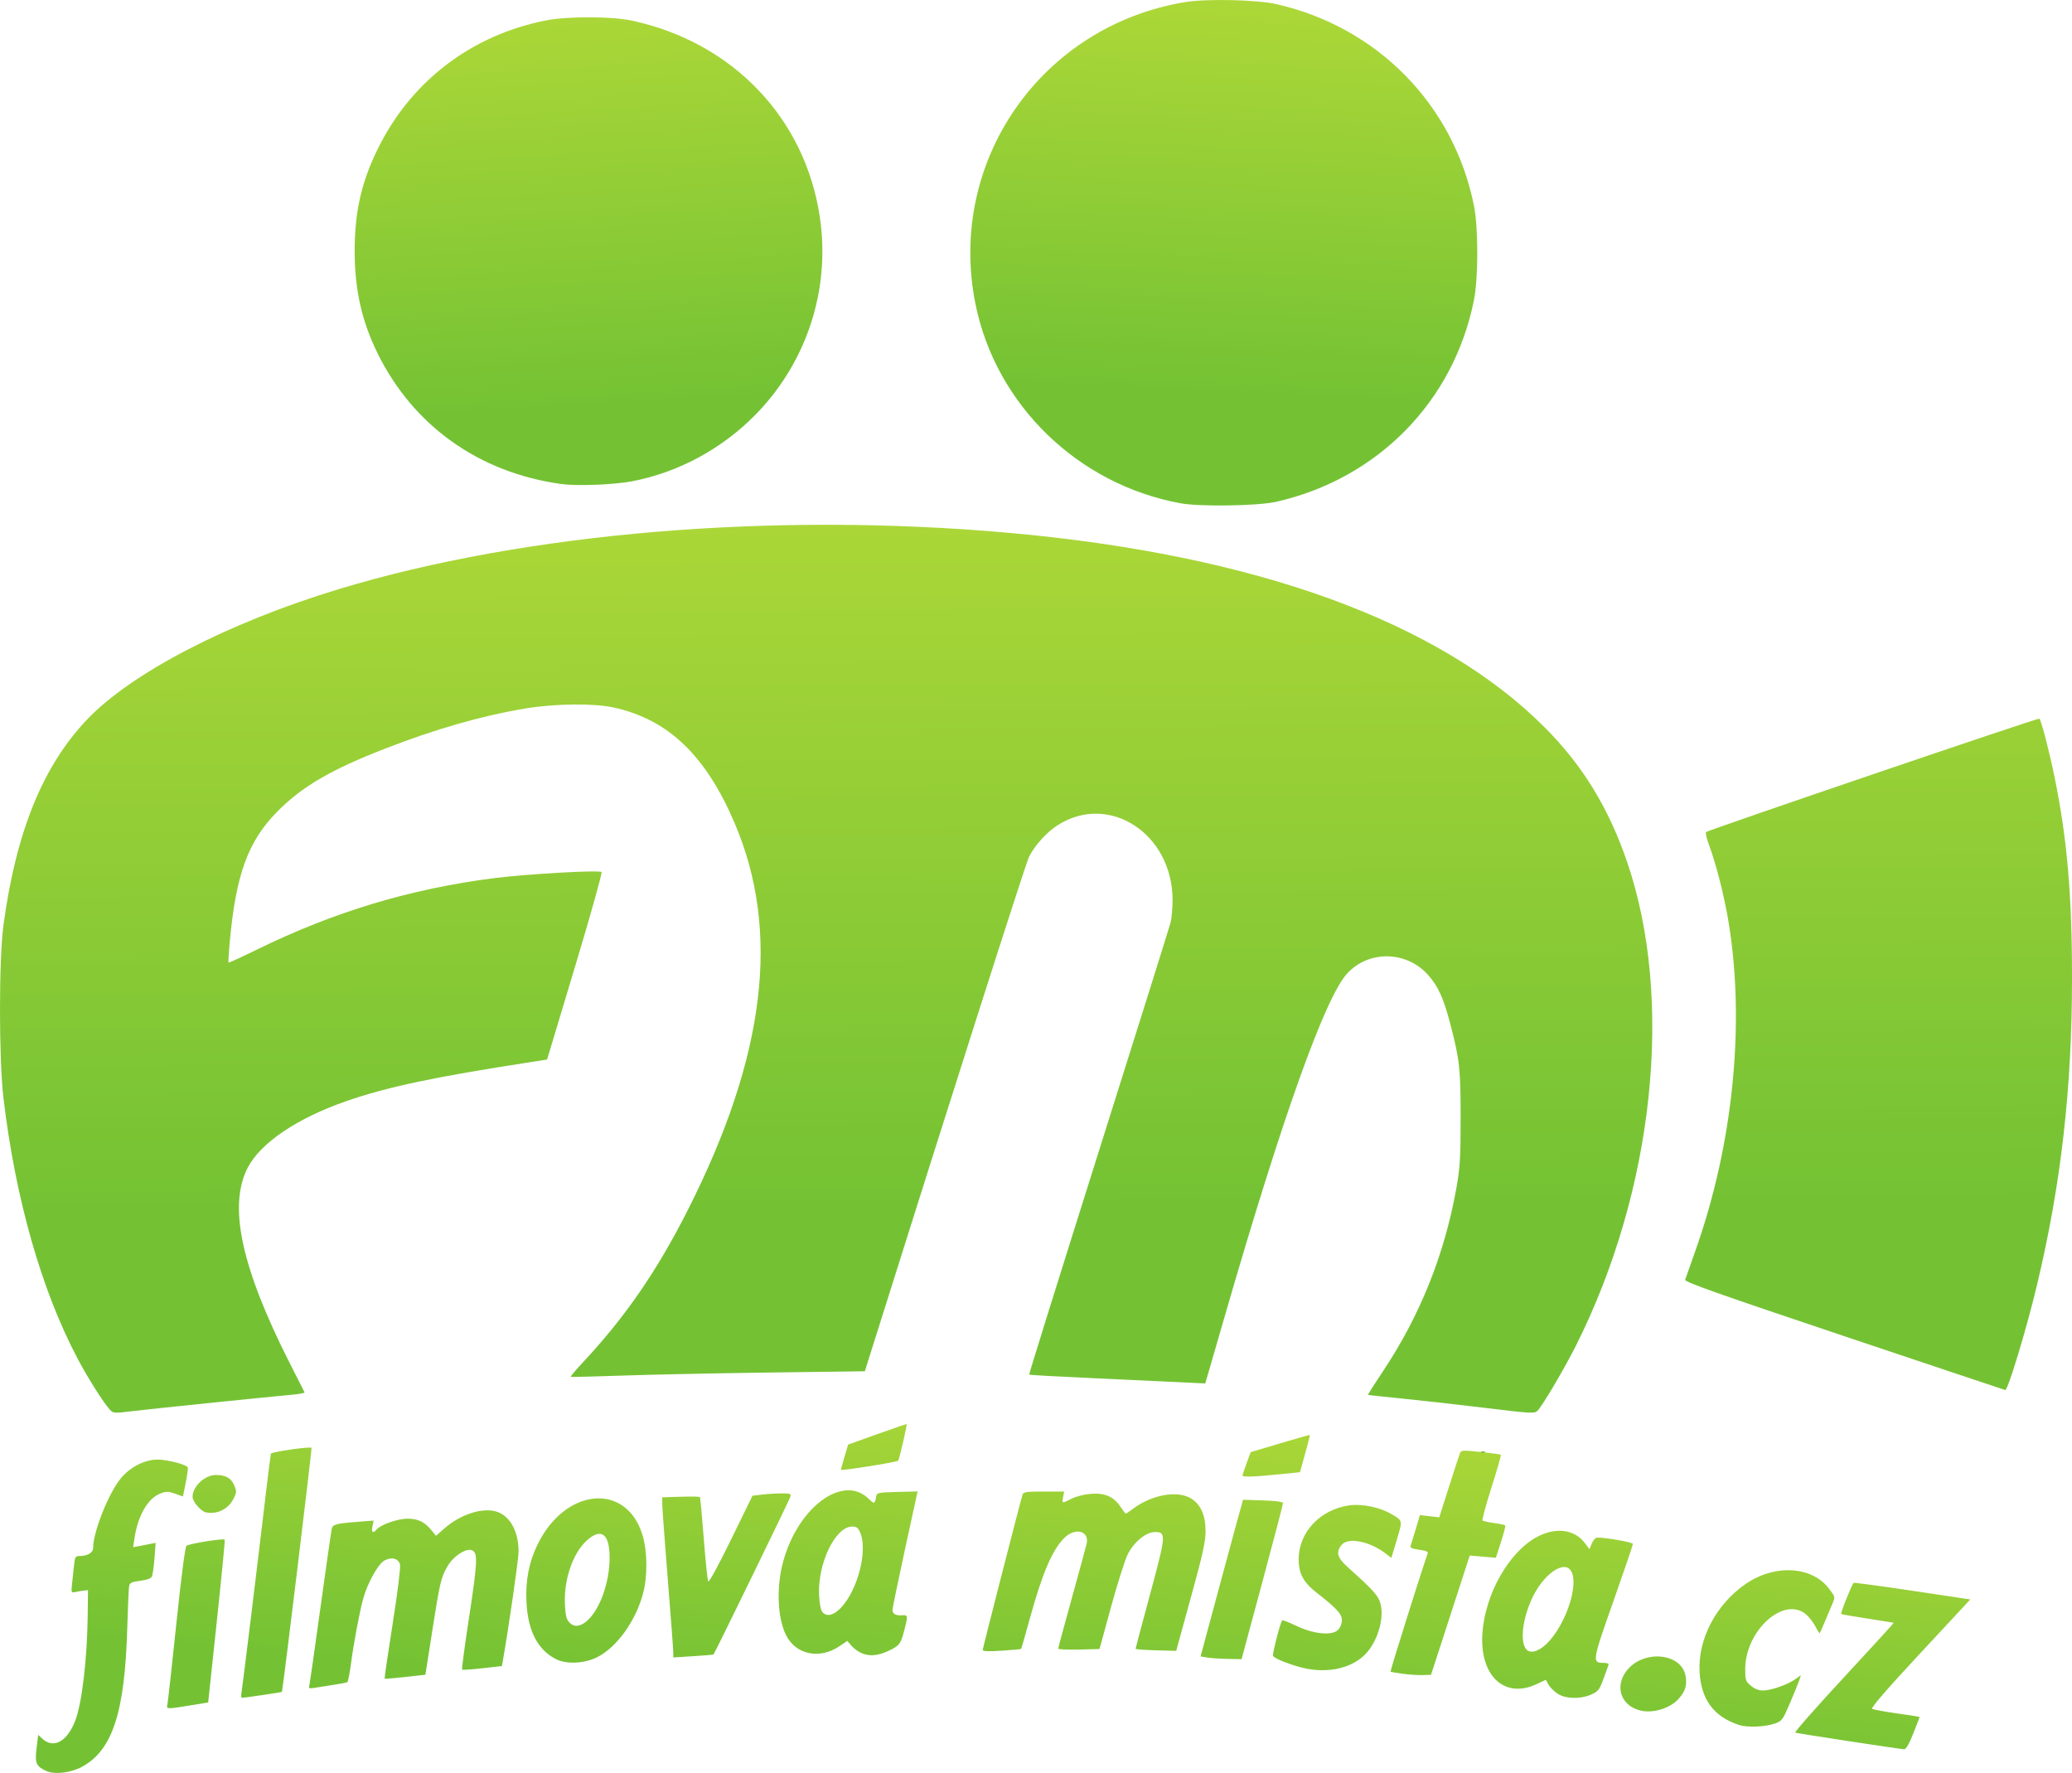<svg xmlns:inkscape="http://www.inkscape.org/namespaces/inkscape" xmlns:sodipodi="http://sodipodi.sourceforge.net/DTD/sodipodi-0.dtd" xmlns:xlink="http://www.w3.org/1999/xlink" xmlns="http://www.w3.org/2000/svg" xmlns:svg="http://www.w3.org/2000/svg" width="297.654mm" height="254.666mm" viewBox="0 0 297.654 254.666" id="svg5" xml:space="preserve" inkscape:version="1.2.1 (9c6d41e410, 2022-07-14)" sodipodi:docname="filmova_mista_remake_green_web1.svg">  <defs id="defs2">    <linearGradient inkscape:collect="always" id="linearGradient10829">      <stop style="stop-color:#74c234;stop-opacity:1;" offset="0" id="stop10825"></stop>      <stop style="stop-color:#b3da38;stop-opacity:1;" offset="1" id="stop10827"></stop>    </linearGradient>    <linearGradient inkscape:collect="always" id="linearGradient9000">      <stop style="stop-color:#74c234;stop-opacity:1;" offset="0" id="stop8996"></stop>      <stop style="stop-color:#b3da38;stop-opacity:1;" offset="1" id="stop8998"></stop>    </linearGradient>    <linearGradient inkscape:collect="always" id="linearGradient8992">      <stop style="stop-color:#74c234;stop-opacity:1;" offset="0" id="stop8988"></stop>      <stop style="stop-color:#b3da38;stop-opacity:1;" offset="1" id="stop8990"></stop>    </linearGradient>    <linearGradient inkscape:collect="always" id="linearGradient3600">      <stop style="stop-color:#74c234;stop-opacity:1;" offset="0" id="stop3596"></stop>      <stop style="stop-color:#b3da38;stop-opacity:1;" offset="1" id="stop3598"></stop>    </linearGradient>    <linearGradient inkscape:collect="always" xlink:href="#linearGradient3600" id="linearGradient3602" x1="419.717" y1="355.283" x2="419.081" y2="241.793" gradientUnits="userSpaceOnUse"></linearGradient>    <linearGradient inkscape:collect="always" xlink:href="#linearGradient8992" id="linearGradient8994" x1="386.636" y1="240.041" x2="382.76" y2="175.573" gradientUnits="userSpaceOnUse"></linearGradient>    <linearGradient inkscape:collect="always" xlink:href="#linearGradient9000" id="linearGradient9002" x1="468.149" y1="238.454" x2="471.058" y2="175.726" gradientUnits="userSpaceOnUse"></linearGradient>    <linearGradient inkscape:collect="always" xlink:href="#linearGradient10829" id="linearGradient10831" x1="421.227" y1="426.743" x2="425.627" y2="375.056" gradientUnits="userSpaceOnUse"></linearGradient>  </defs>  <g inkscape:label="Vrstva 1" inkscape:groupmode="layer" id="layer1" transform="translate(-295.136,-182.076)">    <path style="fill:url(#linearGradient10831);stroke-width:0.265;fill-opacity:1" d="m 301.767,436.451 c -1.448,-0.669 -1.643,-1.133 -1.379,-3.272 l 0.236,-1.906 0.566,0.528 c 1.629,1.517 3.586,0.459 4.756,-2.572 0.974,-2.522 1.721,-8.908 1.792,-15.31 l 0.038,-3.44 -0.624,0.074 c -0.343,0.041 -0.889,0.132 -1.214,0.202 -0.553,0.12 -0.583,0.055 -0.469,-1 0.067,-0.621 0.193,-1.813 0.279,-2.65 0.143,-1.378 0.216,-1.521 0.782,-1.521 1.161,0 1.983,-0.473 1.983,-1.142 0,-2.352 2.284,-8.049 4.054,-10.111 1.35,-1.573 3.374,-2.588 5.188,-2.601 1.354,-0.01 4.095,0.688 4.355,1.109 0.06,0.098 -0.07,1.082 -0.289,2.186 l -0.4,2.008 -1.125,-0.404 c -0.988,-0.355 -1.246,-0.358 -2.126,-0.023 -1.793,0.682 -3.234,3.177 -3.716,6.429 l -0.19,1.285 0.828,-0.161 c 0.455,-0.088 1.182,-0.229 1.615,-0.313 l 0.787,-0.152 -0.162,2.202 c -0.089,1.211 -0.261,2.397 -0.383,2.634 -0.143,0.279 -0.736,0.496 -1.683,0.614 -1.216,0.152 -1.482,0.28 -1.578,0.759 -0.064,0.317 -0.184,2.994 -0.268,5.948 -0.346,12.188 -2.109,17.615 -6.501,20.005 -1.622,0.883 -3.95,1.151 -5.155,0.594 z m 258.99,-4.269 c -4.095,-0.624 -7.57,-1.178 -7.722,-1.232 -0.152,-0.054 2.979,-3.61 6.957,-7.903 3.978,-4.293 7.21,-7.83 7.182,-7.86 -0.028,-0.03 -1.713,-0.308 -3.745,-0.618 -2.032,-0.31 -3.739,-0.608 -3.794,-0.663 -0.125,-0.125 1.556,-4.322 1.789,-4.466 0.094,-0.058 3.902,0.454 8.463,1.137 l 8.292,1.243 -7.211,7.756 c -4.799,5.162 -7.103,7.823 -6.89,7.955 0.177,0.109 1.77,0.404 3.542,0.654 1.772,0.251 3.241,0.477 3.265,0.503 0.024,0.026 -0.374,1.089 -0.884,2.362 -0.657,1.639 -1.056,2.308 -1.364,2.291 -0.239,-0.013 -3.786,-0.535 -7.881,-1.159 z m -15.838,-2.346 c -3.589,-1.189 -5.4,-3.629 -5.628,-7.583 -0.273,-4.717 2.365,-9.75 6.642,-12.675 4.181,-2.859 9.473,-2.555 11.947,0.686 0.909,1.19 0.911,1.202 0.495,2.161 -0.23,0.531 -0.715,1.679 -1.077,2.552 -0.362,0.873 -0.697,1.629 -0.745,1.679 -0.048,0.051 -0.329,-0.381 -0.623,-0.959 -0.295,-0.578 -0.908,-1.363 -1.362,-1.745 -3.177,-2.673 -8.723,2.343 -8.723,7.891 0,1.558 0.062,1.738 0.814,2.371 0.531,0.447 1.131,0.685 1.726,0.685 1.147,0 3.539,-0.83 4.628,-1.605 l 0.83,-0.591 -0.201,0.634 c -0.111,0.349 -0.709,1.825 -1.329,3.281 -1.056,2.479 -1.192,2.669 -2.144,3.003 -1.479,0.519 -4.02,0.623 -5.25,0.215 z m -13.914,-2.016 c -2.911,-0.549 -4.011,-3.383 -2.223,-5.727 2.385,-3.127 7.956,-2.626 8.506,0.765 0.212,1.308 -0.041,2.135 -0.984,3.209 -1.159,1.32 -3.496,2.093 -5.299,1.753 z m -211.828,-0.873 c 0.075,-0.327 0.652,-5.525 1.281,-11.551 0.701,-6.712 1.267,-11.08 1.461,-11.275 0.3,-0.3 5.282,-1.105 5.499,-0.888 0.056,0.056 -0.456,5.34 -1.138,11.743 l -1.239,11.641 -1.848,0.304 c -4.185,0.688 -4.169,0.688 -4.016,0.026 z m 10.648,-1.719 c 0.14,-0.776 2.275,-18.22 3.441,-28.112 0.386,-3.274 0.736,-6.079 0.779,-6.233 0.072,-0.258 5.629,-1.06 5.846,-0.843 0.085,0.085 -4.14,34.89 -4.255,35.056 -0.043,0.061 -5.308,0.844 -5.75,0.855 -0.105,0.003 -0.133,-0.323 -0.06,-0.723 z m 189.024,0.099 c -0.509,-0.346 -1.086,-0.929 -1.283,-1.297 l -0.357,-0.668 -1.358,0.633 c -4.595,2.139 -8.167,-1.216 -7.761,-7.291 0.376,-5.63 3.773,-11.651 7.814,-13.85 2.653,-1.444 5.384,-1.123 6.854,0.804 l 0.716,0.939 0.339,-0.83 c 0.186,-0.456 0.533,-0.83 0.771,-0.83 1.351,0 5.123,0.668 5.126,0.908 0.003,0.156 -1.266,3.881 -2.818,8.278 -3.049,8.639 -3.075,8.806 -1.359,8.806 0.522,0 0.747,0.112 0.665,0.331 -0.069,0.182 -0.401,1.09 -0.738,2.019 -0.542,1.492 -0.738,1.745 -1.69,2.177 -1.582,0.718 -3.759,0.662 -4.922,-0.128 z m -2.138,-6.626 c 3.043,-2.245 5.554,-9.26 3.99,-11.145 -1.08,-1.301 -3.873,0.745 -5.409,3.962 -1.43,2.996 -1.839,6.334 -0.913,7.449 0.461,0.556 1.357,0.453 2.332,-0.266 z m -177.121,5.35 c 0.075,-0.335 0.796,-5.371 1.6,-11.192 0.805,-5.821 1.52,-10.838 1.589,-11.149 0.149,-0.67 0.566,-0.788 3.676,-1.035 l 2.355,-0.188 -0.166,0.828 c -0.175,0.875 0.081,1.075 0.591,0.461 0.58,-0.699 3.03,-1.558 4.445,-1.559 1.518,-0.001 2.474,0.467 3.473,1.701 l 0.617,0.762 1.202,-1.058 c 2.43,-2.139 5.803,-3.142 7.783,-2.314 1.784,0.746 2.873,2.883 2.876,5.647 10e-4,1.062 -1.357,10.499 -2.247,15.609 l -0.143,0.824 -2.802,0.315 c -1.541,0.173 -2.856,0.261 -2.923,0.194 -0.067,-0.067 0.363,-3.291 0.955,-7.166 1.252,-8.194 1.323,-9.526 0.533,-9.948 -0.807,-0.432 -2.694,0.758 -3.569,2.251 -0.946,1.614 -1.111,2.312 -2.217,9.391 l -0.971,6.211 -2.894,0.321 c -1.592,0.176 -2.927,0.288 -2.967,0.247 -0.04,-0.041 0.48,-3.589 1.157,-7.886 0.7,-4.445 1.156,-8.111 1.057,-8.504 -0.221,-0.881 -1.174,-1.14 -2.214,-0.603 -0.902,0.466 -2.421,3.172 -3.064,5.459 -0.523,1.859 -1.361,6.312 -1.782,9.467 -0.18,1.351 -0.409,2.506 -0.508,2.567 -0.099,0.061 -1.005,0.236 -2.012,0.388 -1.007,0.152 -2.222,0.342 -2.699,0.423 -0.798,0.135 -0.857,0.097 -0.731,-0.462 z m 157.077,-1.55 c -0.927,-0.123 -1.726,-0.266 -1.777,-0.316 -0.073,-0.073 4.797,-15.555 5.332,-16.949 0.108,-0.281 -0.197,-0.42 -1.217,-0.555 -0.895,-0.119 -1.321,-0.289 -1.243,-0.499 0.065,-0.175 0.395,-1.255 0.733,-2.4 l 0.614,-2.081 1.391,0.163 1.391,0.163 1.358,-4.264 c 0.747,-2.345 1.456,-4.523 1.577,-4.84 0.216,-0.568 0.26,-0.572 3.016,-0.287 1.538,0.159 2.844,0.342 2.902,0.408 0.058,0.066 -0.55,2.177 -1.35,4.691 -0.8,2.515 -1.379,4.648 -1.286,4.741 0.093,0.093 0.834,0.259 1.648,0.369 0.814,0.11 1.538,0.26 1.61,0.332 0.072,0.072 -0.201,1.149 -0.606,2.393 l -0.737,2.262 -1.876,-0.159 -1.876,-0.159 -1.577,4.863 c -0.867,2.675 -2.119,6.53 -2.782,8.567 l -1.205,3.704 -1.177,0.038 c -0.647,0.021 -1.935,-0.062 -2.862,-0.186 z m -14.984,-1.018 c -1.952,-0.573 -3.455,-1.209 -3.666,-1.551 -0.131,-0.212 0.984,-4.6 1.298,-5.109 0.052,-0.084 0.951,0.261 1.998,0.766 2.503,1.208 5.16,1.477 6.026,0.611 0.337,-0.337 0.562,-0.899 0.562,-1.402 0,-0.897 -0.722,-1.68 -3.68,-3.994 -1.863,-1.457 -2.541,-2.754 -2.524,-4.824 0.032,-3.849 3.127,-7.104 7.299,-7.678 1.854,-0.255 4.443,0.296 6.109,1.301 1.58,0.953 1.556,0.779 0.566,4.063 l -0.658,2.184 -0.858,-0.655 c -2.296,-1.751 -5.379,-2.345 -6.295,-1.213 -0.841,1.039 -0.625,1.838 0.857,3.171 3.774,3.393 4.423,4.116 4.733,5.273 0.579,2.16 -0.452,5.538 -2.234,7.319 -2.132,2.132 -5.87,2.814 -9.532,1.738 z m -106.683,-1.092 c -2.625,-1.333 -4.031,-4.053 -4.236,-8.194 -0.154,-3.124 0.363,-5.775 1.626,-8.334 4.002,-8.11 12.709,-8.879 15.032,-1.329 0.71,2.306 0.758,5.848 0.114,8.341 -1.036,4.01 -3.828,7.886 -6.679,9.272 -1.846,0.898 -4.364,1.003 -5.858,0.244 z m 4.406,-5.444 c 1.839,-1.547 3.271,-5.44 3.303,-8.979 0.032,-3.555 -1.173,-4.515 -3.279,-2.612 -1.996,1.803 -3.303,5.596 -3.143,9.12 0.07,1.549 0.215,2.183 0.596,2.604 0.675,0.746 1.532,0.701 2.523,-0.133 z m 89.152,5.216 -0.953,-0.161 3.029,-11.245 c 1.666,-6.185 3.048,-11.249 3.07,-11.254 0.022,-0.005 1.321,0.036 2.885,0.09 1.918,0.067 2.846,0.199 2.851,0.406 0.004,0.169 -1.333,5.278 -2.97,11.353 l -2.977,11.046 -1.991,-0.037 c -1.095,-0.021 -2.42,-0.11 -2.944,-0.198 z m -76.703,-0.748 c -7.9e-4,-0.405 -0.357,-5.141 -0.791,-10.526 -0.434,-5.384 -0.791,-10.228 -0.793,-10.764 l -0.003,-0.975 2.672,-0.084 c 1.47,-0.046 2.709,-0.023 2.755,0.051 0.045,0.074 0.288,2.753 0.539,5.953 0.251,3.2 0.537,5.972 0.636,6.16 0.105,0.201 1.452,-2.262 3.27,-5.982 l 3.091,-6.324 1.391,-0.167 c 0.765,-0.092 2.024,-0.168 2.797,-0.169 1.269,-0.002 1.391,0.048 1.245,0.507 -0.172,0.543 -10.868,22.489 -11.026,22.622 -0.051,0.043 -1.373,0.159 -2.937,0.256 l -2.844,0.177 -10e-4,-0.736 z m 26.856,0.023 c -0.437,-0.226 -1.032,-0.692 -1.323,-1.036 l -0.53,-0.625 -1.155,0.775 c -2.87,1.928 -6.301,1.182 -7.681,-1.669 -1.197,-2.473 -1.369,-6.781 -0.413,-10.375 2.114,-7.951 8.671,-12.79 12.348,-9.113 0.762,0.762 0.875,0.718 1.056,-0.412 0.078,-0.487 0.319,-0.535 3.011,-0.604 l 2.926,-0.074 -1.8,8.276 c -0.99,4.552 -1.802,8.478 -1.805,8.724 -0.006,0.587 0.469,0.86 1.377,0.791 0.858,-0.065 0.87,0.017 0.315,2.163 -0.514,1.988 -0.69,2.211 -2.358,2.988 -1.526,0.712 -2.839,0.775 -3.969,0.191 z m -2.774,-6.42 c 2.409,-2.532 3.869,-8.164 2.788,-10.752 -0.316,-0.755 -0.522,-0.918 -1.17,-0.918 -2.407,0 -4.96,5.271 -4.755,9.815 0.054,1.189 0.239,2.189 0.454,2.447 0.621,0.748 1.617,0.528 2.683,-0.593 z m 20.369,6.064 c 0,-0.24 5.312,-20.959 5.717,-22.298 0.122,-0.405 0.509,-0.463 3.066,-0.463 h 2.926 l -0.159,0.794 c -0.189,0.946 -0.186,0.947 1.22,0.229 0.608,-0.31 1.834,-0.623 2.725,-0.694 2.026,-0.163 3.327,0.394 4.277,1.829 0.37,0.559 0.725,1.017 0.788,1.017 0.063,0 0.499,-0.293 0.968,-0.651 2.711,-2.068 6.453,-2.744 8.419,-1.522 1.388,0.863 2.07,2.414 2.068,4.704 -10e-4,1.452 -0.389,3.243 -1.857,8.582 -1.021,3.711 -1.969,7.164 -2.107,7.673 l -0.251,0.926 -2.919,-0.083 c -1.605,-0.045 -2.919,-0.142 -2.919,-0.214 0,-0.072 0.893,-3.436 1.984,-7.474 2.424,-8.969 2.452,-9.295 0.786,-9.295 -1.27,0 -2.996,1.414 -3.891,3.186 -0.401,0.794 -1.478,4.182 -2.393,7.529 l -1.665,6.085 -2.967,0.075 c -1.632,0.041 -2.967,-0.019 -2.967,-0.133 0,-0.114 0.883,-3.389 1.962,-7.278 1.079,-3.889 2.035,-7.403 2.124,-7.81 0.399,-1.815 -1.622,-2.352 -3.177,-0.845 -1.74,1.686 -3.203,5.103 -5.018,11.72 -0.633,2.308 -1.188,4.227 -1.233,4.264 -0.045,0.037 -1.302,0.149 -2.793,0.248 -1.857,0.123 -2.712,0.091 -2.712,-0.102 z m -111.579,-19.769 c -0.729,-0.144 -1.927,-1.531 -1.927,-2.231 0,-1.499 1.752,-3.139 3.356,-3.141 1.391,-0.002 2.194,0.45 2.622,1.473 0.361,0.864 0.354,1.033 -0.079,1.903 -0.76,1.526 -2.337,2.319 -3.972,1.996 z m 148.901,-5.307 c 0.009,-0.109 0.277,-0.906 0.595,-1.77 l 0.58,-1.571 4.222,-1.262 c 2.322,-0.694 4.248,-1.237 4.279,-1.206 0.031,0.031 -0.276,1.247 -0.682,2.701 l -0.738,2.645 -3.011,0.304 c -3.687,0.372 -5.265,0.42 -5.245,0.159 z m -57.695,-0.814 c 0,-0.067 0.234,-0.908 0.521,-1.87 l 0.521,-1.748 4.176,-1.492 c 2.297,-0.82 4.198,-1.473 4.224,-1.451 0.105,0.088 -1.047,5.071 -1.214,5.255 -0.201,0.221 -8.227,1.495 -8.227,1.306 z" id="path2526"></path>    <path style="fill:url(#linearGradient3602);fill-opacity:1;stroke-width:0.265" d="m 507.96,390.588 c 0.191,-0.076 0.419,-0.067 0.507,0.021 0.088,0.088 -0.068,0.15 -0.347,0.139 -0.308,-0.013 -0.371,-0.075 -0.16,-0.16 z m -197.037,-6.022 c -0.936,-1.025 -3.175,-4.563 -4.629,-7.316 -5.204,-9.849 -8.935,-22.95 -10.657,-37.413 -0.667,-5.607 -0.669,-19.935 -0.003,-24.871 1.803,-13.36 5.62,-22.782 11.939,-29.466 6.377,-6.746 20.304,-13.975 36.209,-18.797 26.83,-8.133 62.464,-11.123 96.362,-8.085 35.379,3.171 61.756,12.753 76.889,27.931 5.458,5.474 9.179,11.548 11.843,19.328 6.78,19.8 3.88,47.167 -7.366,69.521 -1.681,3.342 -4.805,8.626 -5.515,9.328 -0.415,0.411 -0.924,0.382 -7.589,-0.431 -3.929,-0.479 -9.287,-1.08 -11.906,-1.337 -2.619,-0.256 -4.797,-0.493 -4.839,-0.528 -0.042,-0.034 0.913,-1.544 2.123,-3.355 5.325,-7.973 8.85,-16.757 10.564,-26.32 0.527,-2.94 0.609,-4.283 0.614,-10.01 0.006,-7.119 -0.142,-8.468 -1.488,-13.615 -0.951,-3.637 -1.729,-5.36 -3.15,-6.975 -3.093,-3.514 -8.54,-3.633 -11.654,-0.255 -3.183,3.453 -9.325,20.64 -17.568,49.155 -0.967,3.347 -1.999,6.907 -2.293,7.911 l -0.534,1.826 -3.615,-0.175 c -1.988,-0.096 -7.661,-0.36 -12.606,-0.587 -4.945,-0.227 -9.03,-0.451 -9.078,-0.499 -0.048,-0.048 4.436,-14.417 9.963,-31.931 5.527,-17.514 10.186,-32.362 10.352,-32.995 0.166,-0.633 0.298,-2.121 0.293,-3.307 -0.043,-9.497 -9.121,-15.387 -16.496,-10.704 -1.574,0.999 -3.315,2.92 -4.129,4.555 -0.487,0.978 -11.164,34.41 -22.535,70.561 l -1.048,3.333 -13.958,0.185 c -7.677,0.102 -17.161,0.3 -21.076,0.441 -3.915,0.141 -7.161,0.213 -7.214,0.16 -0.053,-0.053 0.737,-0.988 1.755,-2.077 6.085,-6.511 10.643,-13.132 15.082,-21.911 11.17,-22.093 13.332,-40.008 6.702,-55.544 -4.139,-9.7 -9.511,-14.848 -17.307,-16.586 -2.871,-0.64 -8.483,-0.582 -12.769,0.133 -6.24,1.041 -12.857,2.935 -20.124,5.759 -7.817,3.038 -11.934,5.443 -15.502,9.054 -4.227,4.278 -5.969,9.1 -6.846,18.952 -0.13,1.455 -0.199,2.685 -0.154,2.733 0.045,0.048 1.908,-0.806 4.14,-1.898 11.036,-5.399 21.945,-8.685 33.954,-10.227 4.679,-0.601 15.187,-1.196 15.495,-0.878 0.115,0.119 -1.598,6.227 -3.808,13.573 l -4.018,13.356 -2.246,0.348 c -14.124,2.187 -20.636,3.564 -26.588,5.622 -7.049,2.437 -12.342,6.012 -14.179,9.576 -2.828,5.485 -0.912,14.355 6.074,28.12 1.108,2.183 2.051,4.045 2.096,4.139 0.045,0.094 -0.787,0.25 -1.849,0.347 -4.342,0.397 -20.118,2.019 -22.769,2.341 -2.762,0.336 -2.861,0.33 -3.343,-0.198 z m 249.133,-10.568 c -18.205,-6.107 -22.937,-7.785 -22.836,-8.1 0.07,-0.218 0.74,-2.123 1.489,-4.233 5.413,-15.255 7.153,-32.624 4.732,-47.228 -0.598,-3.609 -1.793,-8.32 -2.767,-10.907 -0.363,-0.965 -0.569,-1.836 -0.456,-1.935 0.35,-0.307 47.743,-16.437 47.883,-16.297 0.281,0.281 1.428,4.703 2.196,8.464 1.797,8.802 2.499,16.942 2.493,28.877 -0.009,15.849 -1.572,29.53 -5.028,44.015 -1.5,6.286 -4.186,15.16 -4.565,15.083 -0.097,-0.02 -10.51,-3.502 -23.14,-7.739 z" id="path2524" sodipodi:nodetypes="ssssscsscsssssssssssscssssscssssssssscsssssssssssssssscsssssssccsssssssscsss"></path>    <path style="fill:url(#linearGradient8994);fill-opacity:1;stroke-width:0.265" d="m 375.719,251.594 c -11.767,-1.639 -21.183,-8.337 -26.319,-18.721 -2.29,-4.629 -3.314,-9.187 -3.314,-14.744 0,-5.81 1.043,-10.228 3.594,-15.214 4.815,-9.413 13.381,-15.838 23.875,-17.905 3.109,-0.612 9.442,-0.599 12.351,0.025 14.484,3.11 24.907,14.013 27.011,28.257 1.542,10.434 -1.927,20.962 -9.383,28.483 -4.803,4.844 -11.035,8.183 -17.606,9.432 -2.658,0.505 -7.922,0.705 -10.208,0.386 z" id="path2524-7" sodipodi:nodetypes="ssssscsssss"></path>    <path style="fill:url(#linearGradient9002);fill-opacity:1;stroke-width:0.265" d="m 464.751,254.369 c -14.738,-2.677 -26.54,-14.121 -29.474,-28.579 -4.157,-20.477 9.4,-40.01 30.133,-43.416 3.071,-0.505 10.26,-0.344 13.074,0.293 14.521,3.285 25.479,14.451 28.391,28.931 0.644,3.203 0.64,10.407 -0.008,13.632 -2.913,14.502 -13.779,25.582 -28.357,28.915 -2.63,0.601 -10.938,0.737 -13.758,0.224 z" id="path2524-0" sodipodi:nodetypes="csssscscc"></path>  </g></svg>